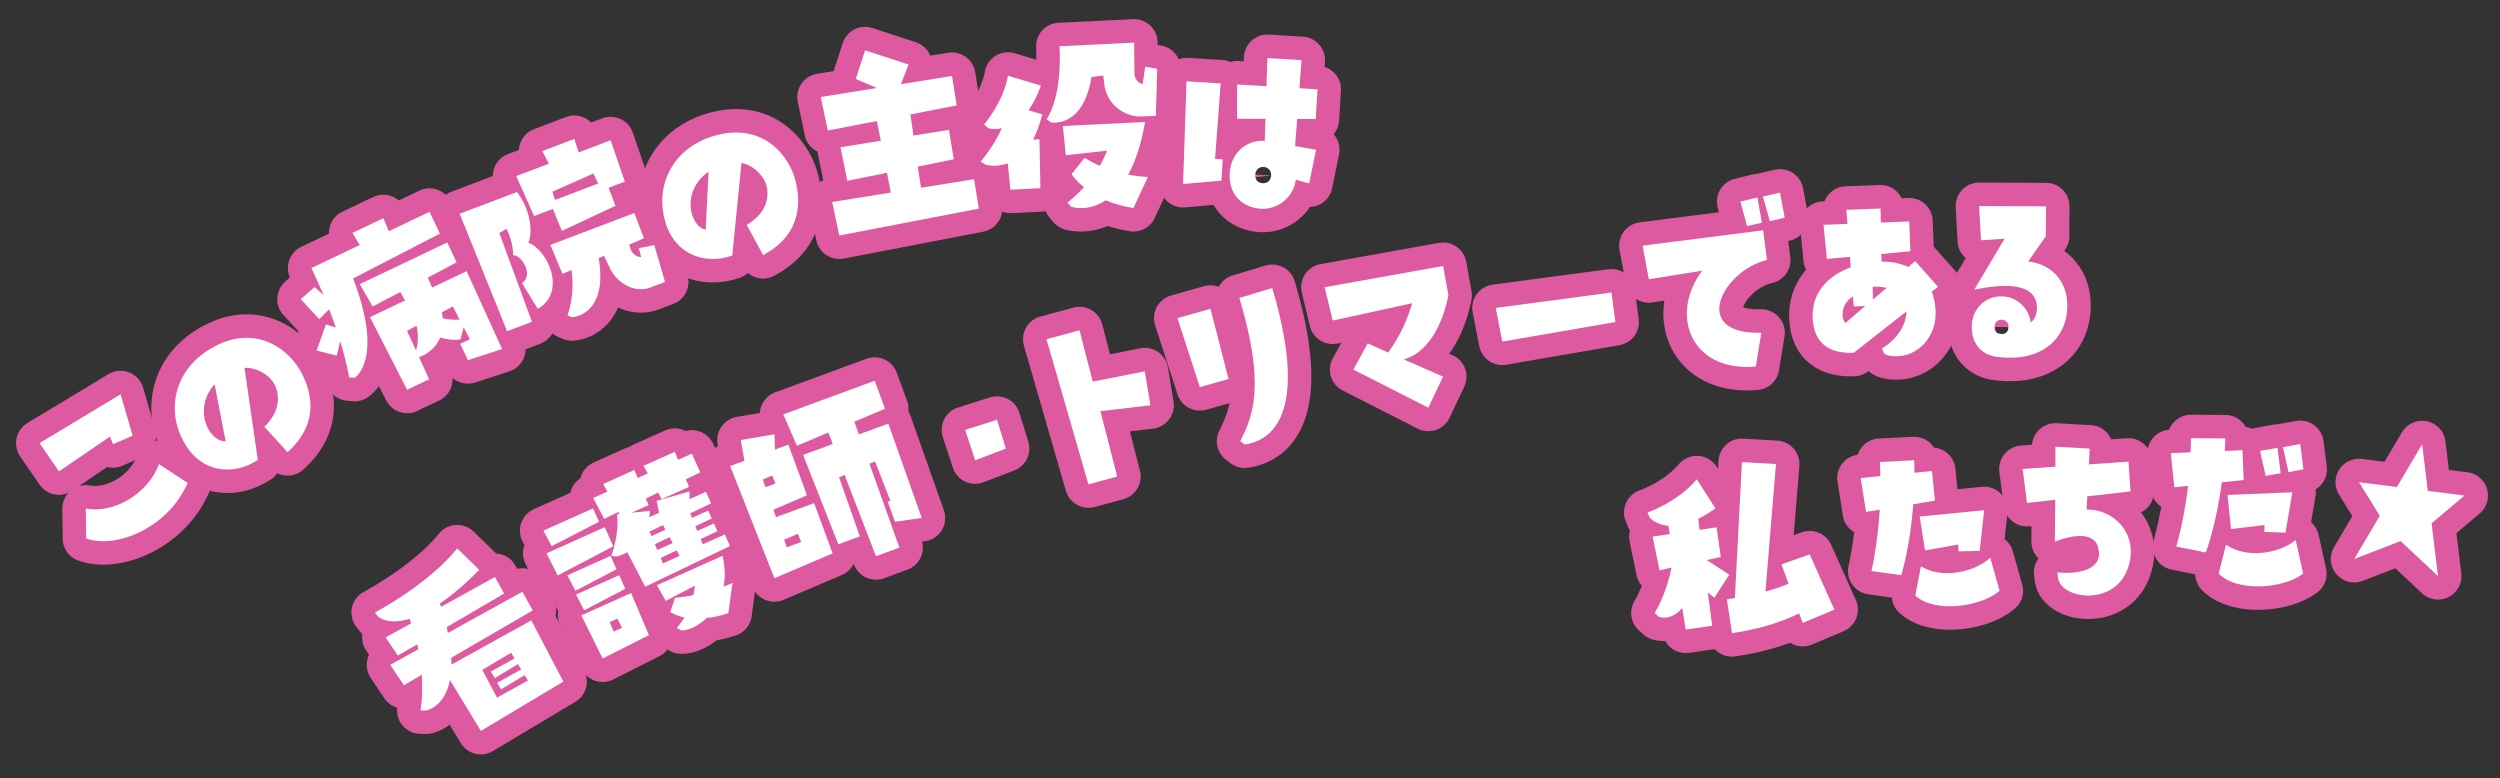 <?xml version="1.0" encoding="UTF-8"?><svg id="_レイヤー_2" xmlns="http://www.w3.org/2000/svg" viewBox="0 0 686.65 213.73"><rect x="0" y="0" width="686.65" height="213.73" fill="#333333" stroke="none"/><defs><style>.cls-1{fill:#fff;}.cls-2{stroke:#dd5aa0;stroke-linecap:round;stroke-linejoin:round;stroke-width:12.9px;}.cls-2,.cls-3{fill:none;}</style></defs><g id="_デザイン"><g><g><g><g><path class="cls-2" d="M36.42,119.66l-5.37,2.34-.86-2.07-14,9.54-5.33-7.76,22.26-13.42,3.31,11.37Zm15.12,12.97c-5.37,12.41-19.69,18.21-27.87,15.26l-.1-8.2c7.58,1.43,17-3.93,20.1-12.19l7.87,5.13Z"/><path class="cls-2" d="M70.79,126.34c-6.8,4.49-16.03,3.61-20.67-5.64-4.69-9.22-1.67-20.72,10-26.14,10.82-5.01,19.62,1.47,22.98,8.4,1.85,3.78,5.3,12.81-4.13,21.23l-6.35-6.97c5.46-5.32,3.74-10.44,2.19-12.55-.93-1.32-3.88-3.79-7.66-3.64l3.66,25.31Zm-11.85-20.81c-6.31,7.19-1.19,16.04,3.03,15.66l-3.03-15.66Z"/><path class="cls-2" d="M92.49,97.69l-5.51-1.42,2.54-7.15,2.73,.84-1.83-5.01-2.75,2.71-5.06-5.49,3.8-3.34,2.45,2.2c-.99-2.34-2.11-4.82-3.34-7.41l13.28-6.32-2.01-3.33,8.49-4.04,1.51,3.57,11.18-5.32,2.85,5.99-23.84,12.32c8.61,22.35,.43,27.29,.43,27.29l-1.53-.13s-.5-3.62-2.45-9.92l-.94,3.94Zm36.04,1.23l-2.14-4.49,2.65-1.26-1.69-3.3-.86,3.35c-2.18,.3-4.06-.03-5.58-.53-1.53,3.73-4.87,5.07-5.82,5.4l2.77,6.09-6.04,2.87-10.22-19.94,9.64-4.58-1.29-2.33-7.6,3.98-3.54-6.15,24.02-11.42,2.59,5.44-7.92,4.2,1.18,2.74,9.49-4.51,9.74,21.39-9.38,3.05Zm-14.24-2.66c.4-1.48,.8-3.99,.13-6.8l-2.63,1.43,2.49,5.37Zm11.96-8.45l-1.86-3.65-3.02,1.62c.14,.55,.23,1.12,.24,1.66,1.16,.25,2.74,.47,4.64,.36Z"/><path class="cls-2" d="M143.37,77.75c3.32-2.15-.09-7.72-2.43-7.65,0,0,.15-3.19-1.8-7.24l-2,1.12,8.96,24.4-6.83,2.59-13.01-32.27,15.72-5.96c3.04,3.81,4.68,10,3.16,13.94,5.44,2.02,10.52,13.69,2.56,18.13l-4.33-7.05Zm8.48-20.37l-5.17,1.96-4.88-10.99,8.95-3.39-1.79-3.46,8.79-3.34,1.17,3.7,8.79-3.34,3.9,11.36-4.45,1.69,1.88,4.96-14.72,6.89-2.47-6.04Zm12.58,13.5c2.7,15.83-7.32,16.26-7.32,16.26l-1.26-.53s2.14-5.13,1.13-12.44l-2.49,1.06-3.32-7.97,23.06-8.75,2.63,6.93-4.06,1.78,.4,1.21c.51,1.34,1.72,2.19,2.89,2.16l-.62-2.43,4.24-.84,2.95,10.12-3.98,1.51c-4.39,1.67-9.58-1.09-11.58-6.19l-1.19-2.51-1.48,.62Zm-12.72-18.24l.74,2.26,11.84-4.49-1.29-2.76-11.29,5Z"/><path class="cls-2" d="M201.14,70.18c-7.68,2.73-16.43-.33-18.72-10.43-2.35-10.08,3.35-20.51,15.97-22.98,11.7-2.27,18.7,6.13,20.29,13.67,.89,4.11,2.08,13.71-9.09,19.62l-4.5-8.29c6.57-3.86,6.13-9.24,5.13-11.66-.58-1.5-2.86-4.61-6.57-5.37l-2.52,25.45Zm-6.51-23.04c-7.85,5.47-5,15.29-.81,15.93l.81-15.93Z"/><path class="cls-2" d="M230.53,64.68l-1.98-9.2,16.11-2.59-1.04-5.43-10.9,2.2-1.87-9.22,11.08-1.78-1.1-5.42-13.47,2.61-1.93-9.21,15.4-2.47-5.78-2.49,2.55-7.86,11.94,3.91-2.1,5.38,14.03-2.25,1.3,8.08-12.71,2.49,.82,5.8,9.77-1.57,1.3,8.08-9.87,2.03,.88,5.79,14.58-2.34,1.3,8.08-38.3,7.38Z"/><path class="cls-2" d="M269.36,44.36s3.46-3.93,5.81-9.14c-2.13,.49-3.71,.01-3.71,.01l-1.16-1.05s5.3-6.12,6.55-13.38l9.04,2.72c-1.02,2.87-2.19,5.09-3.44,6.75l3.82,1.14c-.69,2.8-1.58,5.11-2.54,6.93l1.77-.08,.26,13.44-8.23,.4-.74-7.22c-3.37,1.22-6.13,.35-6.13,.35l-1.32-.88Zm48.48-25.48l-.37,12.92-3.7,.18c-5.47,.27-10.21-3.93-10.53-9.46l-.2-1.76-3.25,.38c-2.3,14.23-11.08,12.49-11.08,12.49l-1.26-.88s4.28-5.41,3.57-20.05l20.49-.99,.08,8.58c.07,1.38,1.01,2.5,2.24,2.83l.71-4.8,3.29,.56Zm-24.63,36.73s2.03-1.48,4.5-4.2c-2.42-1.93-3.38-3.6-3.38-3.6l3.6-4.49s1.43,1.04,4.15,2.24c.71-1.31,1.42-2.67,2.01-4.19l-11.34,1.27-.83-8.04,22.59-1.09c-1.08,6.31-2.74,10.98-4.62,14.45,1.62,.31,3.46,.55,5.4,.63l-3.96,8.55c-3.01-.46-5.48-1.23-7.63-2.12-3.65,2.45-7.3,2.4-9.49,1.79l-1-1.17Z"/><path class="cls-2" d="M335.47,49.62l-10.53,.91,.95-28.19,9.38,.57-1.54,20.73,2.1,.13-.36,5.85Zm26-8.49l-1.89,9.25-3.65-1c-.68,4.72-4.82,8.24-9.63,7.94-5.02-.31-8.91-3.76-8.54-9.88,.31-5.13,4.27-9.1,9.62-8.77l.2-6.03-7.81-.03,.02-9.42,8.06,.49,.25-7.74,9.38,.57-.58,7.72,4.97,.3-.5,8.17-5.09-.04-.57,7.45,5.75,1.02Zm-12.34,7.06c.08-1.32-.8-2.26-2.07-2.34-1.27-.08-2.21,.81-2.29,2.19-.08,1.33,.75,2.21,2.02,2.29,1.27,.08,2.26-.75,2.34-2.13Z"/></g><g><path class="cls-1" d="M36.42,119.66l-5.37,2.34-.86-2.07-14,9.54-5.33-7.76,22.26-13.42,3.31,11.37Zm15.12,12.97c-5.37,12.41-19.69,18.21-27.87,15.26l-.1-8.2c7.58,1.43,17-3.93,20.1-12.19l7.87,5.13Z"/><path class="cls-1" d="M70.79,126.34c-6.8,4.49-16.03,3.61-20.67-5.64-4.69-9.22-1.67-20.72,10-26.14,10.82-5.01,19.62,1.47,22.98,8.4,1.85,3.78,5.3,12.81-4.13,21.23l-6.35-6.97c5.46-5.32,3.74-10.44,2.19-12.55-.93-1.32-3.88-3.79-7.66-3.64l3.66,25.31Zm-11.85-20.81c-6.31,7.19-1.19,16.04,3.03,15.66l-3.03-15.66Z"/><path class="cls-1" d="M92.49,97.69l-5.51-1.42,2.54-7.15,2.73,.84-1.83-5.01-2.75,2.71-5.06-5.49,3.8-3.34,2.45,2.2c-.99-2.34-2.11-4.82-3.34-7.41l13.28-6.32-2.01-3.33,8.49-4.04,1.51,3.57,11.18-5.32,2.85,5.99-23.84,12.32c8.61,22.35,.43,27.29,.43,27.29l-1.53-.13s-.5-3.62-2.45-9.92l-.94,3.94Zm36.04,1.23l-2.14-4.49,2.65-1.26-1.69-3.3-.86,3.35c-2.18,.3-4.06-.03-5.58-.53-1.53,3.73-4.87,5.07-5.82,5.4l2.77,6.09-6.04,2.87-10.22-19.94,9.64-4.58-1.29-2.33-7.6,3.98-3.54-6.15,24.02-11.42,2.59,5.44-7.92,4.2,1.18,2.74,9.49-4.51,9.74,21.39-9.38,3.05Zm-14.24-2.66c.4-1.48,.8-3.99,.13-6.8l-2.63,1.43,2.49,5.37Zm11.96-8.45l-1.86-3.65-3.02,1.62c.14,.55,.23,1.12,.24,1.66,1.16,.25,2.74,.47,4.64,.36Z"/><path class="cls-1" d="M143.37,77.75c3.32-2.15-.09-7.72-2.43-7.65,0,0,.15-3.19-1.8-7.24l-2,1.12,8.96,24.4-6.83,2.59-13.01-32.27,15.72-5.96c3.04,3.81,4.68,10,3.16,13.94,5.44,2.02,10.52,13.69,2.56,18.13l-4.33-7.05Zm8.48-20.37l-5.17,1.96-4.88-10.99,8.95-3.39-1.79-3.46,8.79-3.34,1.17,3.7,8.79-3.34,3.9,11.36-4.45,1.69,1.88,4.96-14.72,6.89-2.47-6.04Zm12.58,13.5c2.7,15.83-7.32,16.26-7.32,16.26l-1.26-.53s2.14-5.13,1.13-12.44l-2.49,1.06-3.32-7.97,23.06-8.75,2.63,6.93-4.06,1.78,.4,1.21c.51,1.34,1.72,2.19,2.89,2.16l-.62-2.43,4.24-.84,2.95,10.12-3.98,1.51c-4.39,1.67-9.58-1.09-11.58-6.19l-1.19-2.51-1.48,.62Zm-12.72-18.24l.74,2.26,11.84-4.49-1.29-2.76-11.29,5Z"/><path class="cls-1" d="M201.14,70.18c-7.68,2.73-16.43-.33-18.72-10.43-2.35-10.08,3.35-20.51,15.97-22.98,11.7-2.27,18.7,6.13,20.29,13.67,.89,4.11,2.08,13.71-9.09,19.62l-4.5-8.29c6.57-3.86,6.13-9.24,5.13-11.66-.58-1.5-2.86-4.61-6.57-5.37l-2.52,25.45Zm-6.51-23.04c-7.85,5.47-5,15.29-.81,15.93l.81-15.93Z"/><path class="cls-1" d="M230.53,64.68l-1.98-9.2,16.11-2.59-1.04-5.43-10.9,2.2-1.87-9.22,11.08-1.78-1.1-5.42-13.47,2.61-1.93-9.21,15.4-2.47-5.78-2.49,2.55-7.86,11.94,3.91-2.1,5.38,14.03-2.25,1.3,8.08-12.71,2.49,.82,5.8,9.77-1.57,1.3,8.08-9.87,2.03,.88,5.79,14.58-2.34,1.3,8.08-38.3,7.38Z"/><path class="cls-1" d="M269.36,44.36s3.46-3.93,5.81-9.14c-2.13,.49-3.71,.01-3.71,.01l-1.16-1.05s5.3-6.12,6.55-13.38l9.04,2.72c-1.02,2.87-2.19,5.09-3.44,6.75l3.82,1.14c-.69,2.8-1.58,5.11-2.54,6.93l1.77-.08,.26,13.44-8.23,.4-.74-7.22c-3.37,1.22-6.13,.35-6.13,.35l-1.32-.88Zm48.48-25.48l-.37,12.92-3.7,.18c-5.47,.27-10.21-3.93-10.53-9.46l-.2-1.76-3.25,.38c-2.3,14.23-11.08,12.49-11.08,12.49l-1.26-.88s4.28-5.41,3.57-20.05l20.49-.99,.08,8.58c.07,1.38,1.01,2.5,2.24,2.83l.71-4.8,3.29,.56Zm-24.63,36.73s2.03-1.48,4.5-4.2c-2.42-1.93-3.38-3.6-3.38-3.6l3.6-4.49s1.43,1.04,4.15,2.24c.71-1.31,1.42-2.67,2.01-4.19l-11.34,1.27-.83-8.04,22.59-1.09c-1.08,6.31-2.74,10.98-4.62,14.45,1.62,.31,3.46,.55,5.4,.63l-3.96,8.55c-3.01-.46-5.48-1.23-7.63-2.12-3.65,2.45-7.3,2.4-9.49,1.79l-1-1.17Z"/><path class="cls-1" d="M335.47,49.62l-10.53,.91,.95-28.19,9.38,.57-1.54,20.73,2.1,.13-.36,5.85Zm26-8.49l-1.89,9.25-3.65-1c-.68,4.72-4.82,8.24-9.63,7.94-5.02-.31-8.91-3.76-8.54-9.88,.31-5.13,4.27-9.1,9.62-8.77l.2-6.03-7.81-.03,.02-9.42,8.06,.49,.25-7.74,9.38,.57-.58,7.72,4.97,.3-.5,8.17-5.09-.04-.57,7.45,5.75,1.02Zm-12.34,7.06c.08-1.32-.8-2.26-2.07-2.34-1.27-.08-2.21,.81-2.29,2.19-.08,1.33,.75,2.21,2.02,2.29,1.27,.08,2.26-.75,2.34-2.13Z"/></g></g><g><g><path class="cls-2" d="M146.32,167.66l-22.38,13.01,.08,1.85,21.92-12.12,8.79,16.81-22.66,13.54-8.47-13.96c-1.52,7.54-6.56,8.37-6.56,8.37l-1.54-.04s.73-3.82,.34-9.79l-4.91,2.9-3.75-5.63,7.69-4.26c-.07-.47-.19-.91-.3-1.35l-5.32,3.07-3.33-4.99,7.02-3.88c-.17-.41-.31-.78-.42-1.22-6.11,1.86-8.69-.63-8.69-.63l-.86-1.1s14.56-7.61,22.61-17.62l6.04,5.89c-4.08,4.15-7.67,7.15-10.75,9.23,.06,.34,.15,.61,.26,.93l14.81-8.19,2.52,4.55-15.76,9.22,.31,1.6,20.47-11.32,2.84,5.13Zm-13.85,16.32l4.03,7.63,8.52-4.71-.93-1.45-6.45,3.88-1.11-1.79,6.63-3.67-.88-1.47-6.35,3.83-1.11-1.79,6.49-3.58-.93-1.57-7.9,4.68Z"/><path class="cls-2" d="M164.52,143.32l-13,6.68-2.27-4.25,13.62-6.11,1.65,3.68Zm1.57,1.48l2.35,5.25-15.26,8-3.09-6.07,16-7.18Zm-8.04,17.49l-2.22-4.28,11.86-5.32,1.65,3.68-11.29,5.91Zm12.01-4.3l1.68,3.73-11.29,5.91-2.24-4.33,11.86-5.32Zm-10.39,11.03l13.67-6.14,4.89,11.57-12.7,6.42-5.87-11.86Zm17.73-32.08l.74,1.79-4.69,2.11,5.1-.53c-.1,.59-.2,1.18-.25,1.75l2.73-1.22-.68-3.27,9.02-2.59,.04,2.11,4.49-2.02,1.43,3.18-5.74,2.75,.49,1.23,4.44-1.99,.97,2.17-4.5,2.14,.51,1.28,4.59-2.06,.95,2.12-4.6,2.18,.58,1.44,6.05-2.72,1.43,3.18-23.29,11.18-4.92-9.49c-1.63,.97-2.92,1.19-2.92,1.19l-1.46-.14s2.31-6.19,1.54-11.42l.7-.07-.32-.58-3.89,1.87-3-5.75,3.89-1.74-1.18-2.08,8.58-3.85,.92,2.19,2.77-1.25-1.17-2.08,8.58-3.85,.92,2.19,3.78-1.7,2.31,5.15-3.94,1.89,.83,2.11-7.52,3.37-.94-1.82-3.39,1.64Zm-8.83,36.52l2.27-1.02-1.26-2.53-2.12,.95,1.1,2.6Zm9.81-27.44l.54,1.21,3.83-1.72-.64-1.29-3.74,1.8Zm1.49,3.45l.65,1.59,4.24-1.9-.85-1.62-4.04,1.93Zm.57,11.26l18.01-8.08c.73,3.25,.76,6.02,.29,8.48,.83-.31,1.64-.67,2.44-1.04l-1.12,8.32c-2.21,.75-4.16,1.14-5.95,1.33-2.55,2.42-5.45,3.54-7.02,3.39l-1.21-.67s.98-1.05,2.1-2.88c-2.6-.53-3.87-1.47-3.87-1.47l1.28-3.91s2.06-.14,5.06-.75c.18-.81,.34-1.67,.41-2.61l-8,4.2-2.42-4.31Zm1.01-7.48l.61,1.49,4.59-2.06-.8-1.52-4.39,2.09Z"/><path class="cls-2" d="M203.46,120.86l9.26-1.58,.13,4.19,3.68-1.35,5.11,13.91-9.2,3.97,.69,2.04,10.48-3.85,5.07,13.81-15.99,6.82-12.15-30.82,3.94-1.45-1.03-5.69Zm6.76,12.95l2.75-1.01-.87-2.21-2.59,1.13,.71,2.1Zm32.85-21.55l-8.41,3.56,1.23,3.5,8.1-2.97,9.17,25.91-7.33,1.04-2.02-5.5,.73-.27-4.19-10.77-1.54,.62,8.22,23.02-6.44,2.37-8.62-22.34-1.52,.67,5.72,16.22-5.92,2.17-9.67-24.55,8.15-2.99-1.22-3.15-8.62,3.64-3.76-8.63,25.12-9.23,2.82,7.68Zm-23.9,34.35l-3.82,1.64,.76,2.08,3.94-1.45-.89-2.26Z"/><path class="cls-2" d="M267.84,126.42l-2.75-8.35,8.75-2.76,2.43,7.88-8.44,3.24Z"/><path class="cls-2" d="M287.43,93.16l9.08-2.44,3.62,14.09,14.3-2.82,1.53,9.32-13.71,1.63,4.6,17.95-7.9,2.13-11.52-39.85Z"/><path class="cls-2" d="M323.41,87.37l9.06-2.56,4.97,19.29-7.89,2.23-6.15-18.96Zm17.26,33.8c3.67-7.35,6.8-15.59-.26-39.34l9.02-2.72c8.84,29.63,2.9,41.46-7.54,42.97l-1.23-.91Z"/><path class="cls-2" d="M397.83,81.1c-2.46,11.96-8.09,16.56-12.29,17.6l10.8,4.75-4.03,8.53-20.59-10.46,3.93-7.22,5.62,2.53c1.45-1.95,4.72-6.86,6.61-13.55l-21.84,4.76-2.21-9.15,32.54-5.84,1.45,8.05Z"/><path class="cls-2" d="M442.61,80.34l1.08,8.11-31.08,5.37-1.79-9.25,31.79-4.23Z"/><path class="cls-2" d="M482.26,100.68c-17.96,1.59-23.81-14.37-14.72-26.34l-14.67,2.36-1.71-9.23,33.1-4.22,1.06,8.18c-11.92,2.67-21.55,20.46-1.56,19.96l-1.51,9.29Zm.43-46.45l1.23,6.94-4.08,.92-1.82-6.72,4.67-1.14Zm1.53-.25l4.68-1.08,1.28,6.88-4.08,.97-1.88-6.77Z"/><path class="cls-2" d="M532.29,78.77l-1.72,1.34c.74,1.85,1.1,3.94,1.07,6.16-.03,1.94-.41,3.61-1.23,5.31-3.95,7.79-11.86,6.5-12.9,5.55l-.61-1.42s5.42-2.93,6.58-8.62c0,0,.13-.78,.16-1.56l-14.49,11.37c-6.52,.26-11-2.39-11.29-9.68-.25-6.3,3.59-11.27,10.47-13.81l-.22-2.87-6.34,.58-.92-9.37,6.58-.26-.32-3.86,9.39-.37,.1,3.87,7.79-.31,.32,8.18-8,.76,.08,2.1c2.76-.05,5.28,.51,7.36,1.48l1.87-1.63,6.26,7.06Zm-19.99,5.28l-3.15,.12-.22-2.76c-1.89,1.18-2.82,2.88-2.85,4.98-.02,.94,.24,1.76,.76,2.35l5.46-4.7Zm2.14-1.8l3.75-3.19c-1.01-.24-2.56-.4-3.78-.29h-.06s.08,3.49,.08,3.49Z"/><path class="cls-2" d="M548.82,98.04c-4.09-.35-7.28-3.18-7.26-8.33,.02-4.59,3.41-8.34,8.17-8.31,4.15,.02,7.51,3.13,8.04,7.17,1.22-.88,1.95-2.81,1.63-4.97-.37-2.93-2.96-6.98-17.13-4.06l8.3-13.96-6.47,.41-.51-9.4,18.36,.08-.04,8.19-4.84,6.95c5.64,.63,10.6,4.58,10.73,11.88,.18,8.41-6.15,15.9-18.98,14.35Zm2.86-8.23c0-1.22-.82-2-1.93-2-1.16,0-1.94,.82-1.95,2.09,0,1.22,.77,1.88,1.93,1.89,1.11,0,1.94-.71,1.94-1.98Z"/></g><g><path class="cls-1" d="M146.32,167.66l-22.38,13.01,.08,1.85,21.92-12.12,8.79,16.81-22.66,13.54-8.47-13.96c-1.52,7.54-6.56,8.37-6.56,8.37l-1.54-.04s.73-3.82,.34-9.79l-4.91,2.9-3.75-5.63,7.69-4.26c-.07-.47-.19-.91-.3-1.35l-5.32,3.07-3.33-4.99,7.02-3.88c-.17-.41-.31-.78-.42-1.22-6.11,1.86-8.69-.63-8.69-.63l-.86-1.1s14.56-7.61,22.61-17.62l6.04,5.89c-4.08,4.15-7.67,7.15-10.75,9.23,.06,.34,.15,.61,.26,.93l14.81-8.19,2.52,4.55-15.76,9.22,.31,1.6,20.47-11.32,2.84,5.13Zm-13.85,16.32l4.03,7.63,8.52-4.71-.93-1.45-6.45,3.88-1.11-1.79,6.63-3.67-.88-1.47-6.35,3.83-1.11-1.79,6.49-3.58-.93-1.57-7.9,4.68Z"/><path class="cls-1" d="M164.52,143.32l-13,6.68-2.27-4.25,13.62-6.11,1.65,3.68Zm1.57,1.48l2.35,5.25-15.26,8-3.09-6.07,16-7.18Zm-8.04,17.49l-2.22-4.28,11.86-5.32,1.65,3.68-11.29,5.91Zm12.01-4.3l1.68,3.73-11.29,5.91-2.24-4.33,11.86-5.32Zm-10.39,11.03l13.67-6.14,4.89,11.57-12.7,6.42-5.87-11.86Zm17.73-32.08l.74,1.79-4.69,2.11,5.1-.53c-.1,.59-.2,1.18-.25,1.75l2.73-1.22-.68-3.27,9.02-2.59,.04,2.11,4.49-2.02,1.43,3.18-5.74,2.75,.49,1.23,4.44-1.99,.97,2.17-4.5,2.14,.51,1.28,4.59-2.06,.95,2.12-4.6,2.18,.58,1.44,6.05-2.72,1.43,3.18-23.29,11.18-4.92-9.49c-1.63,.97-2.92,1.19-2.92,1.19l-1.46-.14s2.31-6.19,1.54-11.42l.7-.07-.32-.58-3.89,1.87-3-5.75,3.89-1.74-1.18-2.08,8.58-3.85,.92,2.19,2.77-1.25-1.17-2.08,8.58-3.85,.92,2.19,3.78-1.7,2.31,5.15-3.94,1.89,.83,2.11-7.52,3.37-.94-1.82-3.39,1.64Zm-8.83,36.52l2.27-1.02-1.26-2.53-2.12,.95,1.1,2.6Zm9.81-27.44l.54,1.21,3.83-1.72-.64-1.29-3.74,1.8Zm1.49,3.45l.65,1.59,4.24-1.9-.85-1.62-4.04,1.93Zm.57,11.26l18.01-8.08c.73,3.25,.76,6.02,.29,8.48,.83-.31,1.64-.67,2.44-1.04l-1.12,8.32c-2.21,.75-4.16,1.14-5.95,1.33-2.55,2.42-5.45,3.54-7.02,3.39l-1.21-.67s.98-1.05,2.1-2.88c-2.6-.53-3.87-1.47-3.87-1.47l1.28-3.91s2.06-.14,5.06-.75c.18-.81,.34-1.67,.41-2.61l-8,4.2-2.42-4.31Zm1.01-7.48l.61,1.49,4.59-2.06-.8-1.52-4.39,2.09Z"/><path class="cls-1" d="M203.46,120.86l9.26-1.58,.13,4.19,3.68-1.35,5.11,13.91-9.2,3.97,.69,2.04,10.48-3.85,5.07,13.81-15.99,6.82-12.15-30.82,3.94-1.45-1.03-5.69Zm6.76,12.95l2.75-1.01-.87-2.21-2.59,1.13,.71,2.1Zm32.85-21.55l-8.41,3.56,1.23,3.5,8.1-2.97,9.17,25.91-7.33,1.04-2.02-5.5,.73-.27-4.19-10.77-1.54,.62,8.22,23.02-6.44,2.37-8.62-22.34-1.52,.67,5.72,16.22-5.92,2.17-9.67-24.55,8.15-2.99-1.22-3.15-8.62,3.64-3.76-8.63,25.12-9.23,2.82,7.68Zm-23.9,34.35l-3.82,1.64,.76,2.08,3.94-1.45-.89-2.26Z"/><path class="cls-1" d="M267.84,126.42l-2.75-8.35,8.75-2.76,2.43,7.88-8.44,3.24Z"/><path class="cls-1" d="M287.43,93.16l9.08-2.44,3.62,14.09,14.3-2.82,1.53,9.32-13.71,1.63,4.6,17.95-7.9,2.13-11.52-39.85Z"/><path class="cls-1" d="M323.41,87.37l9.06-2.56,4.97,19.29-7.89,2.23-6.15-18.96Zm17.26,33.8c3.67-7.35,6.8-15.59-.26-39.34l9.02-2.72c8.84,29.63,2.9,41.46-7.54,42.97l-1.23-.91Z"/><path class="cls-1" d="M397.83,81.1c-2.46,11.96-8.09,16.56-12.29,17.6l10.8,4.75-4.03,8.53-20.59-10.46,3.93-7.22,5.62,2.53c1.45-1.95,4.72-6.86,6.61-13.55l-21.84,4.76-2.21-9.15,32.54-5.84,1.45,8.05Z"/><path class="cls-1" d="M442.61,80.34l1.08,8.11-31.08,5.37-1.79-9.25,31.79-4.23Z"/><path class="cls-1" d="M482.26,100.68c-17.96,1.59-23.81-14.37-14.72-26.34l-14.67,2.36-1.71-9.23,33.1-4.22,1.06,8.18c-11.92,2.67-21.55,20.46-1.56,19.96l-1.51,9.29Zm.43-46.45l1.23,6.94-4.08,.92-1.82-6.72,4.67-1.14Zm1.53-.25l4.68-1.08,1.28,6.88-4.08,.97-1.88-6.77Z"/><path class="cls-1" d="M532.29,78.77l-1.72,1.34c.74,1.85,1.1,3.94,1.07,6.16-.03,1.94-.41,3.61-1.23,5.31-3.95,7.79-11.86,6.5-12.9,5.55l-.61-1.42s5.42-2.93,6.58-8.62c0,0,.13-.78,.16-1.56l-14.49,11.37c-6.52,.26-11-2.39-11.29-9.68-.25-6.3,3.59-11.27,10.47-13.81l-.22-2.87-6.34,.58-.92-9.37,6.58-.26-.32-3.86,9.39-.37,.1,3.87,7.79-.31,.32,8.18-8,.76,.08,2.1c2.76-.05,5.28,.51,7.36,1.48l1.87-1.63,6.26,7.06Zm-19.99,5.28l-3.15,.12-.22-2.76c-1.89,1.18-2.82,2.88-2.85,4.98-.02,.94,.24,1.76,.76,2.35l5.46-4.7Zm2.14-1.8l3.75-3.19c-1.01-.24-2.56-.4-3.78-.29h-.06s.08,3.49,.08,3.49Z"/><path class="cls-1" d="M548.82,98.04c-4.09-.35-7.28-3.18-7.26-8.33,.02-4.59,3.41-8.34,8.17-8.31,4.15,.02,7.51,3.13,8.04,7.17,1.22-.88,1.95-2.81,1.63-4.97-.37-2.93-2.96-6.98-17.13-4.06l8.3-13.96-6.47,.41-.51-9.4,18.36,.08-.04,8.19-4.84,6.95c5.64,.63,10.6,4.58,10.73,11.88,.18,8.41-6.15,15.9-18.98,14.35Zm2.86-8.23c0-1.22-.82-2-1.93-2-1.16,0-1.94,.82-1.95,2.09,0,1.22,.77,1.88,1.93,1.89,1.11,0,1.94-.71,1.94-1.98Z"/></g></g><g><g><path class="cls-2" d="M462.04,166.99c-3.2,3.76-6.41,2.43-6.41,2.43l-1.16-1.06s3.15-4.92,4.63-12.46l-3.3,.75-1.9-9.28,4.71-.68-.39-2.29c-3.5-.28-5.12-2.22-5.12-2.22l-.6-1.42s8.15-2.74,13.55-9.11l5.12,7.98c-1.73,1.2-3.27,2.15-4.73,2.86l.38,3.02,4.65-.67,1.17,8.15-3.85,.83,6.17,4.03-4.11,6.35-1.78-1.48,1.21,9.15-7.28,1.05-.97-5.95Zm12.28-2.39c.71-.1,1.47-.27,2.18-.37l1.94-37.32,9.35,.55-2.89,35c2.69-.72,4.76-1.47,6.34-2.14l-1.94-5.31,7.76-2.74,6.77,15.17-8.69,3.66-1-2.65c-3.85,1.95-9.89,4.22-18.43,5.45l-1.4-9.3Z"/><path class="cls-2" d="M512.53,140.6l-1.47-9.3,5.39-.53c-.01-1.28-.03-2.55-.1-3.88l9.4-.48c.06,1.16,.06,2.33,.06,3.44l4.84-.48,.8,8.14-5.96,.98c-.91,12.25-3.31,19.49-3.31,19.49l-8.17-1.14s1.66-6.83,2.29-16.84l-3.78,.59Zm15.08,14.96c5.56,3.4,14.35,1.87,19.04-2.37l2.56,9.08c-4.96,4.32-17.6,6.29-23.15,1.33l1.54-8.04Zm1.12-4.39l-1.47-9.3,17.72-1.74-1.24,11.18-5.82,.13-.07-1.88-9.12,1.62Z"/><path class="cls-2" d="M565.08,157.23c6.64,.6,13-1.12,11.09-7.19-.51-1.74-2.81-4.63-11.78-1.29l.1-11.48-7.75,.87-1.2-9.34,8.99-.62v-5.49s9.41,.52,9.41,.52l-.2,4.34,10.87-.75,.56,8.16-11.88,1.37-.19,3.62c7.8-.15,14.74,7.24,11.22,16.46-3.9,10.19-18.17,8.12-19.07,2.37l-.16-1.54Z"/><path class="cls-2" d="M597.74,150.13s2.05-6.72,3.25-16.68l-3.8,.38-.94-9.37,5.41-.22c.06-1.28,.12-2.55,.12-3.88l9.41,.06c0,1.16-.07,2.33-.14,3.44l4.86-.2,.34,8.18-6.01,.63c-1.6,12.18-4.41,19.27-4.41,19.27l-8.09-1.61Zm34.84,7.43c-5.2,4.03-17.94,5.27-23.19,0l2-7.94c5.35,3.71,14.22,2.68,19.15-1.28l2.04,9.21Zm-4.83-11.26l-5.82-.21,.03-1.88-9.2,1.1-.94-9.37,17.79-.73-1.87,11.09Zm-5.46-15.6l-1.55-6.85,4.78-.86,.89,6.99-4.12,.72Zm9.49-8.74l.89,6.94-4.12,.78-1.5-6.86,4.72-.86Z"/><path class="cls-2" d="M666.8,134.82l10.1,1.29-9.04,7.62,1.75,14.49-10.26-9.61-12.72,4.91,7-11.85-5.71-9.22,10.41,1.3,6.94-11.73,1.54,12.8Z"/></g><g><path class="cls-1" d="M462.04,166.99c-3.2,3.76-6.41,2.43-6.41,2.43l-1.16-1.06s3.15-4.92,4.63-12.46l-3.3,.75-1.9-9.28,4.71-.68-.39-2.29c-3.5-.28-5.12-2.22-5.12-2.22l-.6-1.42s8.15-2.74,13.55-9.11l5.12,7.98c-1.73,1.2-3.27,2.15-4.73,2.86l.38,3.02,4.65-.67,1.17,8.15-3.85,.83,6.17,4.03-4.11,6.35-1.78-1.48,1.21,9.15-7.28,1.05-.97-5.95Zm12.28-2.39c.71-.1,1.47-.27,2.18-.37l1.94-37.32,9.35,.55-2.89,35c2.69-.72,4.76-1.47,6.34-2.14l-1.94-5.31,7.76-2.74,6.77,15.17-8.69,3.66-1-2.65c-3.85,1.95-9.89,4.22-18.43,5.45l-1.4-9.3Z"/><path class="cls-1" d="M512.53,140.6l-1.47-9.3,5.39-.53c-.01-1.28-.03-2.55-.1-3.88l9.4-.48c.06,1.16,.06,2.33,.06,3.44l4.84-.48,.8,8.14-5.96,.98c-.91,12.25-3.31,19.49-3.31,19.49l-8.17-1.14s1.66-6.83,2.29-16.84l-3.78,.59Zm15.08,14.96c5.56,3.4,14.35,1.87,19.04-2.37l2.56,9.08c-4.96,4.32-17.6,6.29-23.15,1.33l1.54-8.04Zm1.12-4.39l-1.47-9.3,17.72-1.74-1.24,11.18-5.82,.13-.07-1.88-9.12,1.62Z"/><path class="cls-1" d="M565.08,157.23c6.64,.6,13-1.12,11.09-7.19-.51-1.74-2.81-4.63-11.78-1.29l.1-11.48-7.75,.87-1.2-9.34,8.99-.62v-5.49s9.41,.52,9.41,.52l-.2,4.34,10.87-.75,.56,8.16-11.88,1.37-.19,3.62c7.8-.15,14.74,7.24,11.22,16.46-3.9,10.19-18.17,8.12-19.07,2.37l-.16-1.54Z"/><path class="cls-1" d="M597.74,150.13s2.05-6.72,3.25-16.68l-3.8,.38-.94-9.37,5.41-.22c.06-1.28,.12-2.55,.12-3.88l9.41,.06c0,1.16-.07,2.33-.14,3.44l4.86-.2,.34,8.18-6.01,.63c-1.6,12.18-4.41,19.27-4.41,19.27l-8.09-1.61Zm34.84,7.43c-5.2,4.03-17.94,5.27-23.19,0l2-7.94c5.35,3.71,14.22,2.68,19.15-1.28l2.04,9.21Zm-4.83-11.26l-5.82-.21,.03-1.88-9.2,1.1-.94-9.37,17.79-.73-1.87,11.09Zm-5.46-15.6l-1.55-6.85,4.78-.86,.89,6.99-4.12,.72Zm9.49-8.74l.89,6.94-4.12,.78-1.5-6.86,4.72-.86Z"/><path class="cls-1" d="M666.8,134.82l10.1,1.29-9.04,7.62,1.75,14.49-10.26-9.61-12.72,4.91,7-11.85-5.71-9.22,10.41,1.3,6.94-11.73,1.54,12.8Z"/></g></g></g><rect class="cls-3" width="686.65" height="213.73"/></g></g></svg>